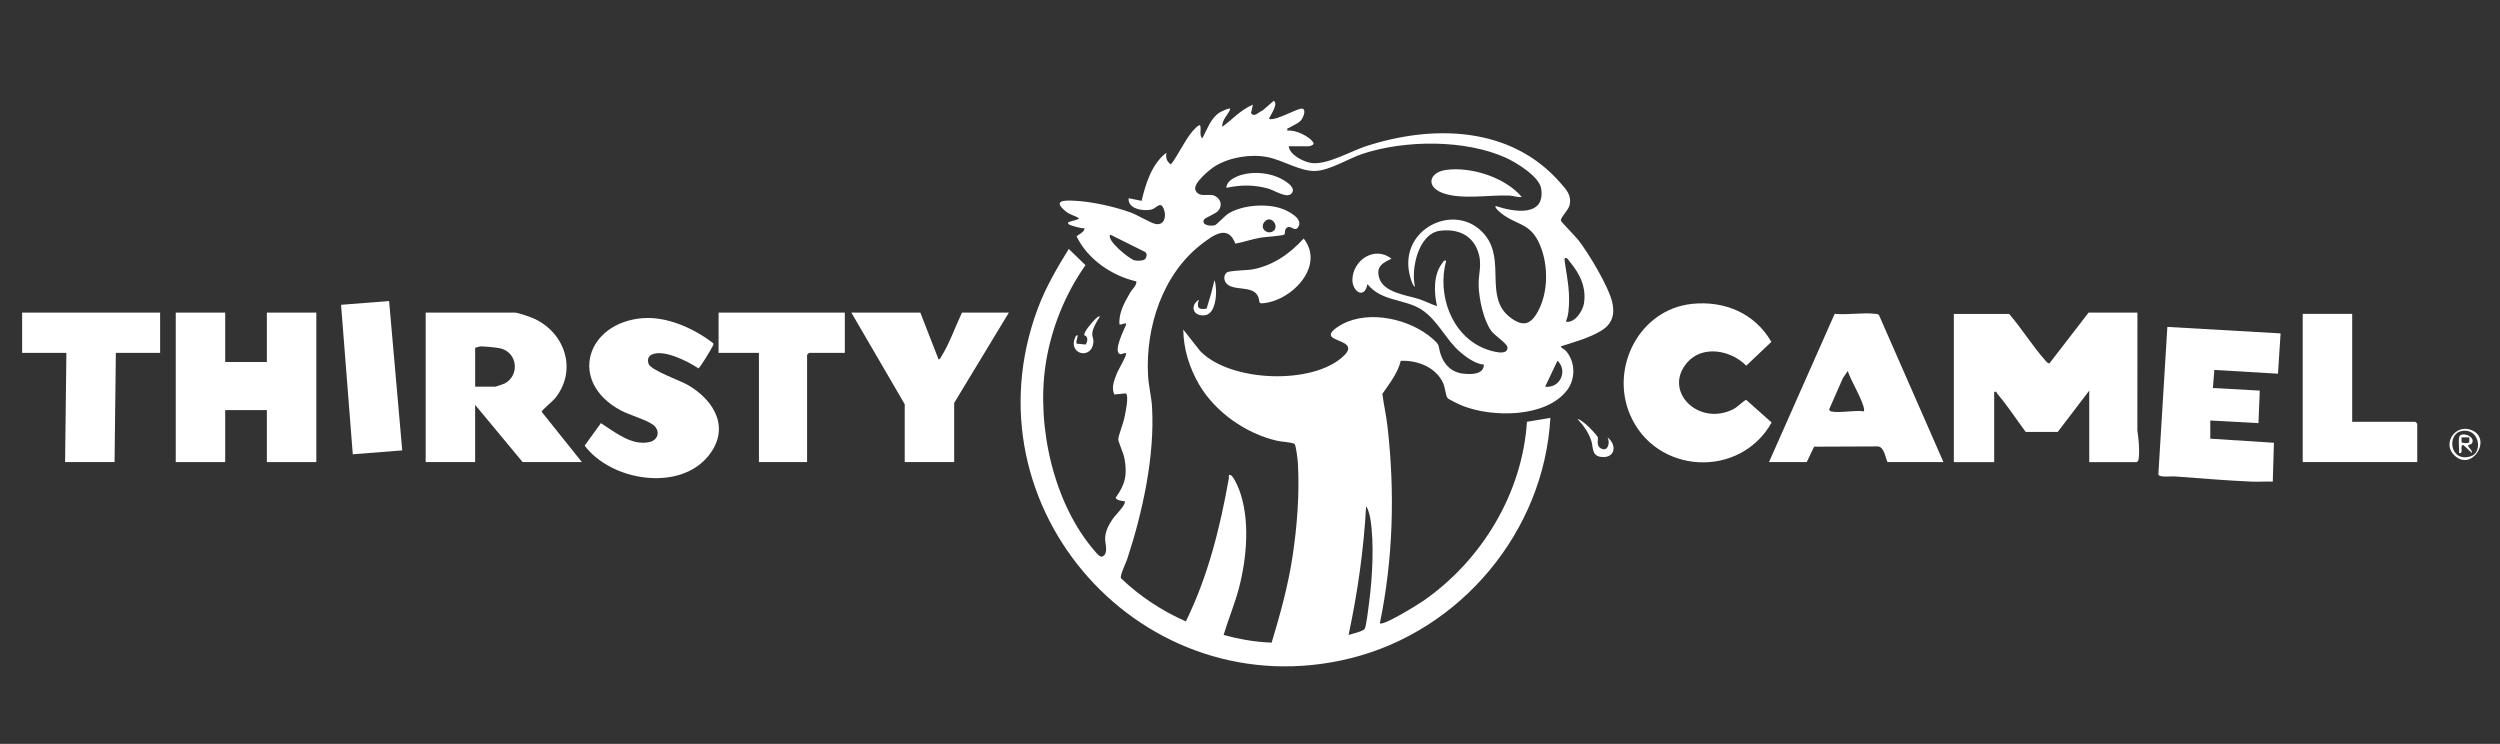 <svg viewBox="0 0 861.87 256.45" xmlns="http://www.w3.org/2000/svg" data-name="Layer 2" id="Layer_2">
  <rect x="0" y="0" width="861.87" height="256.45" fill="#333333" stroke="none"/>
  <defs>
    <style>
      .cls-1 {
        fill: #fff;
      }

      .cls-2 {
        fill: none;
      }
    </style>
  </defs>
  <g data-name="Layer 1" id="Layer_1-2">
    <g>
      <g>
        <path d="M444.28,50.41c.29,3,5.19,5.43,7.89,5.79,5.34.71,13.36-4.04,18.8-5.81,23.09-7.5,49.91-6.89,66.89,12.56,2.12,2.43,4,4.27,3.26,7.75-.37,1.74-3.26,4.36-3,5.39.11.43,5.06,5.46,5.97,6.62,3.59,4.58,10.43,15.99,11.72,21.46.99,4.23-.05,7.53-3.69,9.78-4.17,2.58-9.41,3.95-14.05,5.47.26.72,1.14.81,1.79,1.56,3.24,3.73,3.39,9.52.45,13.45-7.25,9.65-25.78,9.53-36.02,5.5-.97-.38-4.86-2.17-5.3-2.77-.62-.86-.78-3.65-1.52-5.21-2.55-5.4-8.88-7.82-14.56-7.55-1.06,4.3-3.9,7.8-6.34,11.4.48,3.74,1.34,7.48,1.77,11.23,2.57,22.53,1.98,45.6-2.64,67.84,1.16,1,13.16-6.46,14.95-7.7,20.17-13.97,34.16-37.08,35.76-61.76l8.08-1.34c-2.2,39.19-30.89,73.45-68.92,82.87-71.4,17.67-133.55-51.68-107.78-120.62,2.73-7.3,6.6-13.91,10.67-20.5l5.76,5.6c-7.12,10.06-12,22.32-13.79,34.56-3.08,21.06,2.78,47.69,17.01,64.02.54.62,1.79,2.31,2.69,1.83,2.11-1.12.78-4.36.87-6.32.11-2.47,1.18-4.46,2.51-6.46.99-1.49,3.74-4.04,4.23-5.63.28-.92-.28-.55-.66-.66-.86-.27-1.89-.16-2.48-1.15,3.37-4.61,4.11-8.13,3.02-13.75-.33-1.68-2.08-5.47-2.09-6.38-.02-1.19,1.62-5.27,1.99-6.95.34-1.53,1.83-8.08.61-8.91l-3.97.38c-1.03-2.42-.19-4.43.66-6.71.8-2.14,2.72-5,3.35-6.96.43-1.33-1.35-.08-1.96-.24-2.68-.68,1.4-8.61,1.96-10.07.5-1.33-1.78.27-2.24-.22-.31-3.96,1.77-7.59,3.68-10.89.78-1.35,2.23-2.38,2.16-3.89-8.53-1.97-16.69-7.55-20.6-15.47.04-.47,3.05-1.59,2.65-2.9-.82.3-5.09-1-5.38-1.35-.65-.78.17-.75.63-.93.91-.36,2.16-.45,2.96-1.08-1.58-1.06-3.14-1.17-4.7-2.48-4.49-3.74-.56-3.79,3.15-3.6,5.99.3,13.64,2,19.29,4.04,2.35.85,6.91,3.64,8.62,3.97,3.11.6,3.77-2.79,2.84-5.11-1.22-3.06-2.44-.25-4.39.16-2.83.59-8.09-.24-7.75-3.93l4.48.9c1.39-5.94,3.5-12.73,8.53-16.58-.23,1.84.06,2.94,1.57,4.03,2.64-3.43,4.5-7.83,7.22-11.16.39-.48,2.39-2.8,2.88-2.27.42,1.5-.39,3.19.67,4.48,1.74-3.07,2.81-6.81,5.91-8.89.35-.23,4.03-2.09,3.74-1.19-.58,1.8-2.97,3.7-2.69,6.05,3.57-2.62,6.34-5.87,10.54-7.62l-.66,2.88c1.15,1.69,2.63-.4,4-.89l3.84-3.33c1.92,1.16-1.91,5.94-1.56,6.27,2.39.7,10.05-3.92,11.4-3.57,1.52.4.23,3.2-.42,4-.86,1.05-2.9,1.87-4.11,2.61-.46.28-.8-.07-.58.99,2.54-.46,7.89,2.04,8.97,4.26.34.7-1.44,1.12-1.57,1.12h-6.96ZM515.63,71.02c6.18,2.06,17.21,3.94,15.68-6.03-.63-4.13-8.63-9.01-12.24-10.63-13.99-6.31-34.65-6.12-49.13-1.39-5,1.63-11.38,5.77-16.49,5.97s-11.22-3.72-16.34-4.75c-5.86-1.18-12.95-.04-18.11,3.02-1.86,1.1-7.99,6.14-6.84,8.42,1.47,2.92,4.66.68,6.94,2.06,1.95,1.18,2.34,3.44.72,5.13-.85.88-4.34,2.31-4.64,2.76-1.3,1.96,2.09,2.54,3.64,2.07.72-.22,3.37-3.26,4.83-4.13,4.81-2.86,12.93-3.42,18.16-1.62,2.25.78,7.89,3.58,5.62,6.55-1.16,1.52-2.18-.8-3.62-.05-1.13.59-.65,1.89-.98,2.4s-6.72.88-8.1,1.11c-3,.5-5.91,1.55-8.84,2.09-2.51-6.69-7.54-2.96-11.47.03-13.6,10.36-19.56,28.77-18.63,45.48.19,3.47,1.17,7.29,1.37,10.73,1,16.98-3.26,36.38-8.54,52.46-.48,1.46-2.51,5.5-2.19,6.62,6.44,6.21,14.16,11.29,22.39,14.91,7.64-15.54,11.8-32.33,14.82-49.31.07-.39-.28-1.58.65-1.13s2.4,3.72,2.82,4.81c3.96,10.27,2.74,23.83-.02,34.27-1.44,5.46-3.64,10.64-5.25,16.02,5.38,1.49,10.95,2.46,16.56,2.66,2.91-9.65,5.61-19.38,7.15-29.37,1.6-10.37,2.53-22.16,1.88-32.67-.07-1.16-.63-5.9-1.13-6.48-1.77-.71-4.09-.64-6.08-1.09-10.68-2.44-21.32-9.91-26.82-19.37-3.37-5.81-5.38-12.2-5.47-18.96l5.82,7.4c10.43,10.82,39.15,11.8,49.61,1.58,4.4-4.3-2.46-4.74-4.18-6.4-1.59-1.54,2.43-3.83,3.63-4.46,9.35-4.95,23.32-1.75,31.04,5.02,2.83,2.48,1.81,2.27,2.78,5.29,1.22,3.79,3.91,6.41,8,6.8,2.71.26,6.8.32,6.96-3.13-2.77-.17-5.99-2.47-8.09-4.25-5.1-4.32-7.77-11.08-13.49-14.76s-13.88-2.74-18.59-8.77c-1.01,5.5-5.29,2.48-5.18-1.55.18-6.78,7.72-11.73,13.47-7.19-3.02,1.45-5.34,2.61-4.27,6.51,1.42,5.19,9.55,6.06,13.7,7.38,2.12.68,4.16,1.81,6.29,2.46-1.11-4.42-1.27-10.92,1.69-14.66.43-.54.51-1.23,1.45-1.02-3.17,11.57,1.69,25.72,13.34,30.36,1.56.62,8.16,2.86,7.77-.55-.15-1.29-4.45-4.01-5.6-5.64-2.69-3.77-4.14-10.85-4.32-15.42-.17-4.28,1.42-7.54-.33-12.2-2.12-5.63-7.14-7.54-12.89-6.87-7.52.87-10.2,13.13-8.74,19.28-.69-.2-1.15-1.81-1.36-2.45-5.68-17.29,15.71-27.6,25.59-15.25,7.05,8.82-.37,21.37,8.52,28.23,4.42,3.41,7.13,2.68,9.67-2.02,3.59-6.65,3.58-15.82.75-22.72-3.29-8-7.98-6.74-13.51-11.16-.4-.32-2.33-1.91-1.83-2.43ZM439.23,79.43c1.72-1.69-1.12-5.43-3.24-3.01s1.31,4.91,3.24,3.01ZM394.8,89.29c.32-.32.45-1.02.55-1.48l-.44-.88-12.12-6.04c-1.62,1.75,6.52,8.45,8.39,8.87.92.21,2.95.2,3.61-.46ZM539.86,110.9c2.95.59,5.75-3.6,6.18-6.15.96-5.65-1.4-10.42-4.92-14.6-.41-.48-.69-1.28-1.48-1.21-.49,0-.17,1.44-.1,1.9.92,6.05,1.84,10.44,1.17,16.65-.12,1.09-.48,2.37-.85,3.41ZM532.68,133.31c5.17.65,7.91-5.53,4.26-8.96l-4.26,8.96ZM464.92,218.9c1.24-.41,5.11-1.21,5.61-2.23.53-1.08,1.29-7.53,1.51-9.25,1.09-8.39,1.75-20.22.39-28.52-.22-1.32-.68-3.26-1.46-4.37-.83,14.91-2.93,29.77-6.05,44.36Z" class="cls-1"></path>
        <path d="M736.87,107.77l-.02,40.58c.41,2.86.83,6.55.49,9.41-.08.66-.05,1.15-.7,1.55h-16.38v-24.65l-10.86,14.25h-11.05c-3.18-4.3-6.36-9.2-9.84-13.23-.27-.31.05-.85-1.02-.57v24.2h-13.91v-51.09h19.07c4.32,5.02,7.98,10.98,12.35,15.9.35.4.97,1.27,1.55,1.13l13.48-17.48h16.83Z" class="cls-1"></path>
        <path d="M200.6,159.3h-20.42l-16.38-19.72v19.72h-17.05v-51.53h30.74c1.12,0,5.58,1.57,6.82,2.16,10.65,5.02,14.72,17.85,7.06,27.38-.81,1.01-4.74,4.17-4.63,4.66l13.86,17.33ZM163.8,133.31h6.96c.18,0,3-.96,3.34-1.15,5.29-3.01,4.16-10.86-1.74-12.09-1.31-.28-5.17-.65-6.54-.66-.71,0-1.32.4-2.01.46v13.44Z" class="cls-1"></path>
        <polygon points="77.64 107.77 77.64 124.8 92 124.8 92 107.77 109.05 107.77 109.05 159.3 92 159.3 92 141.38 77.64 141.38 77.64 159.3 60.59 159.3 60.59 107.77 77.64 107.77" class="cls-1"></polygon>
        <path d="M583.3,104.76c11.21-1.18,21.7,3.23,27.37,13.1l-8.65,8.21c-5.25-5.35-15.08-7.26-20.41-1.04-8.4,9.79,3.89,21.95,15.72,16.14,1.84-.9,2.95-2.37,4.64-3.35l8.8,7.84c-10.93,19.48-40.07,17.96-48.85-2.78-6.9-16.32,3.35-36.22,21.38-38.12Z" class="cls-1"></path>
        <path d="M670,159.3h-19.3c-.8-1.75-1.12-5.25-3.34-5.4l-21.95.09-2.54,5.31h-13.01l22.64-51.11c4.41.45,9.67-.51,13.96,0,.5.06.99,0,1.33.47l22.21,50.64ZM631.18,141.82c2.79.7,8.32-.52,11.44,0,.07-.63-.01-1.2-.21-1.81-1.25-3.91-3.97-8.15-5.41-12.09l-1.65,2.39-4.66,10.6c-.38.26.35.88.48.91Z" class="cls-1"></path>
        <path d="M221.59,109.69c8.45-.66,17.77,3.58,24.31,8.66.19.63-.21.89-.4,1.31-.42.93-4.3,7.33-4.73,7.33-3.56-2.4-11.92-6.67-16.04-4.77-1.33.61-1.56,1.81-1.15,3.16.68,2.26,10.97,5.81,13.68,7.4,9.21,5.42,14.61,15.03,6.87,24.49-10.1,12.36-33.52,8.47-42.56-3.64l5.59-7.76c4.81,3.07,10.69,7.96,16.81,6.51,3.06-.72,3.69-3.94,1.3-5.84-2.26-1.8-8.18-3.42-11.15-5-18.46-9.82-12.05-30.32,7.48-31.86Z" class="cls-1"></path>
        <path d="M762,151.24l21.93,1.4-.39,13.39c-2.31-.09-4.66.11-6.98.02-8.9-.36-18-1.18-26.9-1.81-1.18-.08-5.34.47-5.57-.71l3.1-50.83,39.04,2.24-.9,13.89-21.94-1.29-.5,6.23,16.16.89-.45,11.21-16.61-.9v6.27Z" class="cls-1"></path>
        <path d="M317.28,107.77l6.29,16.13c.55-.04.74-.64.98-1.03,2.79-4.45,4.81-10.32,7.09-15.1h16.16l-18.85,31.14v20.39h-17.05v-19.94l-18.4-31.59h23.78Z" class="cls-1"></path>
        <polygon points="55.2 107.77 55.2 121.66 39.94 121.66 39.49 159.3 22.44 159.3 22.89 121.66 7.63 121.66 7.63 107.77 55.2 107.77" class="cls-1"></polygon>
        <path d="M291.25,107.77v13.89h-12.34s-.67.62-.67.67v36.97h-16.6v-37.64h-13.91v-13.89h43.53Z" class="cls-1"></path>
        <path d="M810.91,108.22v37.19h21.76s.67.62.67.67v13.22h-39.49v-51.09h17.05Z" class="cls-1"></path>
        <polygon points="134.14 103.78 138.67 155.27 121.62 156.61 117.58 105.08 134.14 103.78" class="cls-1"></polygon>
        <path d="M554.23,150.79c3.4,2.78,2.54,7.45-2.45,6.7-3.08-.46-2.49-3.36-3.14-5.38-.97-3-2.63-5.31-4.74-7.59.33-.3,2.49,1.45,2.91,1.8.86.72,3.69,3.61,4.03,4.46.26.65-.75,2.85,1.13,3.84,2.38,1.24,3.17-2.02,2.25-3.82Z" class="cls-1"></path>
        <path d="M379.21,109.12c-1.06,1.62-2.62,4.13-2.66,6.09-.02.87.48,1.62.41,2.6-.43,6.62-9.37,4.27-6.05-1.97,1.49-1.27-.26,1.86.28,2.64l3.12.3c.7-1.17.9-2.82-.51-3.2-.17-1.14,2.29-3.97,3.16-4.9.36-.38,1.8-2,2.26-1.55Z" class="cls-1"></path>
        <path d="M846.06,156.92c-4.21-4.11.52-11,6.14-8.59,7.07,3.03-.08,14.51-6.14,8.59ZM848.48,148.64c-5,1.13-3.87,10.91,3.3,8.67,4.37-1.36,2.93-10.08-3.3-8.67Z" class="cls-1"></path>
        <path d="M422.85,93.99c.78-.74,7.18-.78,8.98-1.12,7.07-1.33,12.88-5.42,17.61-10.64,7.68,9.79-4.78,22.09-14.75,22.35l-.52-.38c-.38-6.21-7.31-3.74-10.7-5.9-1.45-.93-1.95-3.04-.62-4.31Z" class="cls-1"></path>
        <path d="M524.6,67.88c-1.47.24-2.82-.4-4.24-.46-7.12-.3-16.69,1.58-23.25-.98-5.58-2.17-4.4-7.03,1.36-7.85,8.63-1.23,20.45,2.57,26.14,9.29Z" class="cls-1"></path>
        <path d="M422.74,64.75c.19-2.08,2.14-3.26,3.87-3.97,4.24-1.74,9.74-1.46,13.93.31,1.72.72,6.86,3.47,4.64,5.69-1.68,1.68-5.83-1.19-8.09-1.8-5.06-1.36-9.25-1.25-14.36-.23Z" class="cls-1"></path>
        <path d="M413.31,103.29c-.8,2.73-.28,3.6,2.67,3.11l1.5-5,1.22-4.83c1.07,3.08.81,11.66-3.34,12.12-4.08.46-5.26-3.25-2.04-5.4Z" class="cls-1"></path>
        <path d="M852.11,152.95c-.16.23-1.24.38-1.25.74,0,.45,1.59,1.63,1.34,2.47l-2.91-2.69c-1.64-.27.39,3.2-1.57,2.69.21-1.23-.48-5.48.42-6.08,1.86-1.07,5.38.87,3.98,2.86ZM851.3,150.79h-2.7s.04,1.75.04,1.75c.92.19,1.73.41,2.62,0l.04-1.75Z" class="cls-1"></path>
      </g>
      <rect height="256.45" width="861.87" class="cls-2"></rect>
    </g>
  </g>
</svg>